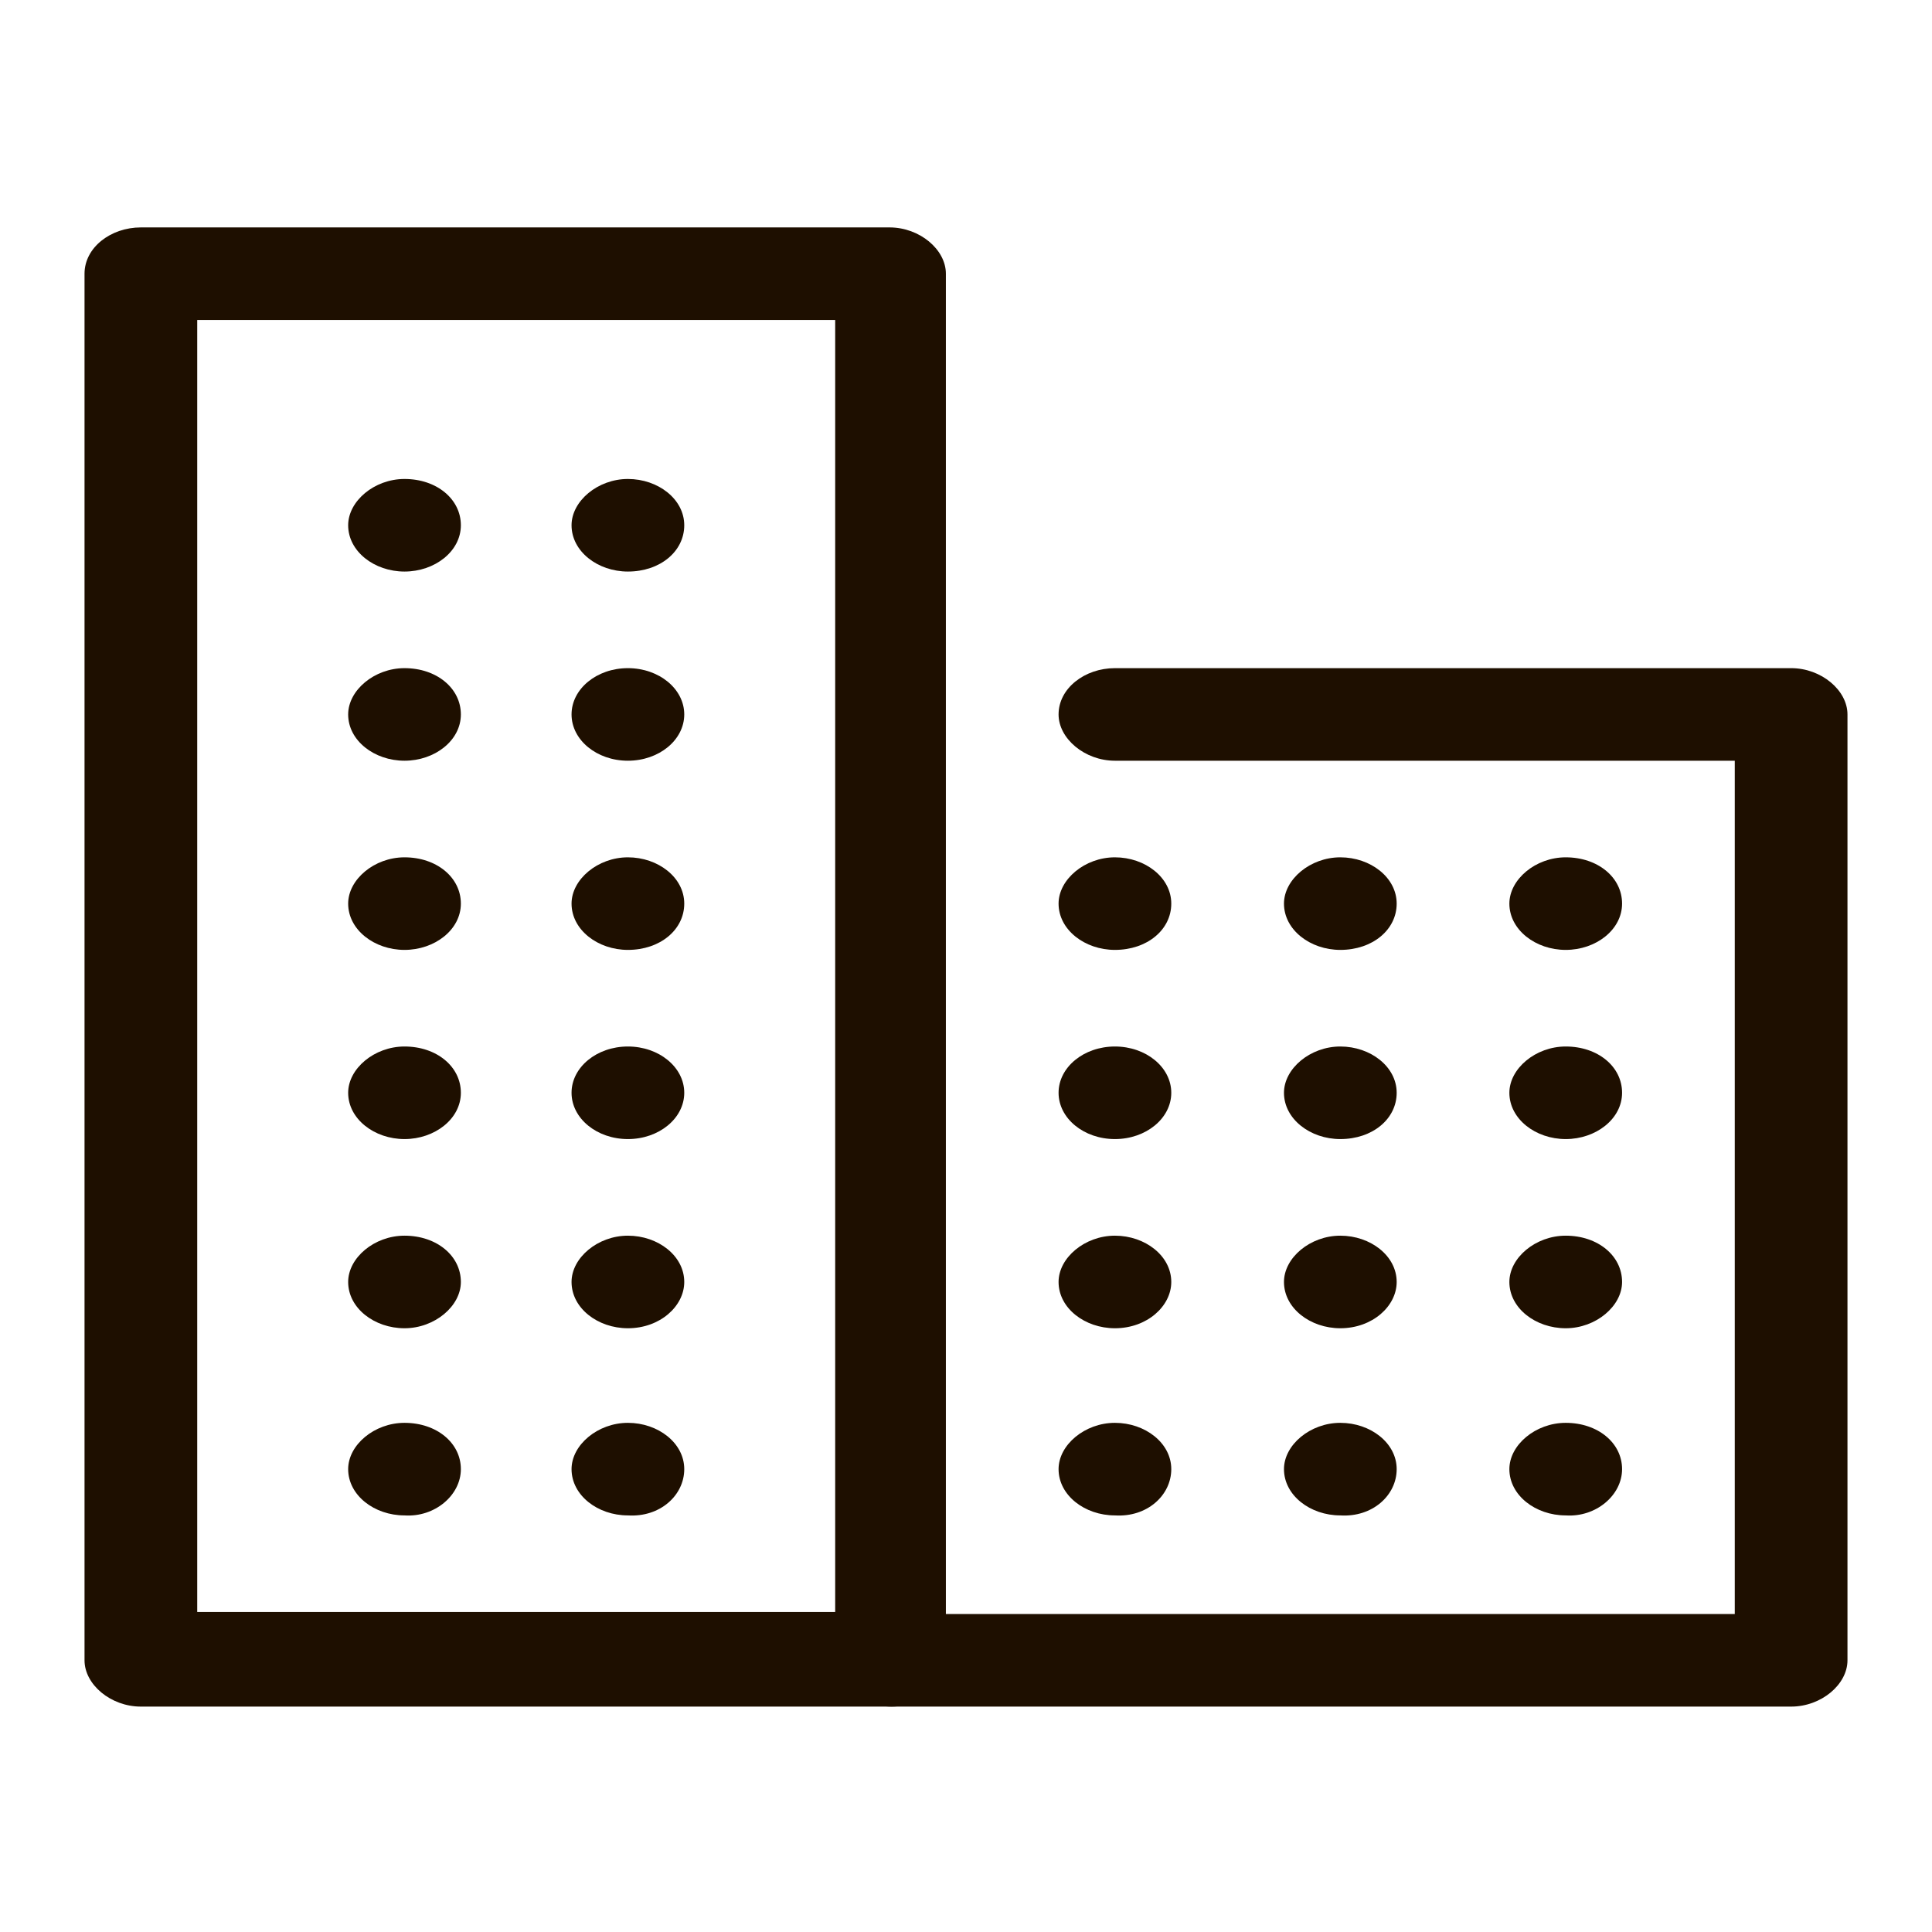 <?xml version="1.0" encoding="utf-8"?>
<!-- Generator: Adobe Illustrator 25.1.0, SVG Export Plug-In . SVG Version: 6.00 Build 0)  -->
<svg version="1.1" id="레이어_1" xmlns="http://www.w3.org/2000/svg" xmlns:xlink="http://www.w3.org/1999/xlink" x="0px"
	 y="0px" viewBox="0 0 96 96" style="enable-background:new 0 0 96 96;" xml:space="preserve">
<style type="text/css">
	.st0{fill:#1E0F00;}
</style>
<g>
	<path class="st0" d="M89,84.8H44.3c-1.5,0-2.8-1.1-2.8-2.3c0-1.3,1.3-2.3,2.8-2.3h41.9V37.8H55.4c-1.5,0-2.8-1.1-2.8-2.3
		c0-1.3,1.3-2.3,2.8-2.3H89c1.5,0,2.8,1.1,2.8,2.3v47C91.8,83.7,90.5,84.8,89,84.8z"/>
	<path class="st0" d="M44.3,84.8H7c-1.5,0-2.8-1.1-2.8-2.3V13.6c0-1.3,1.3-2.3,2.8-2.3h37.2c1.5,0,2.8,1.1,2.8,2.3v68.9
		C47.1,83.7,45.8,84.8,44.3,84.8z M9.8,80.1h31.7V15.9H9.8V80.1z"/>
	<path class="st0" d="M34,44.9c0-1.3-1.3-2.3-2.8-2.3c-1.5,0-2.8,1.1-2.8,2.3c0,1.3,1.3,2.3,2.8,2.3C32.8,47.2,34,46.2,34,44.9z"/>
	<path class="st0" d="M22.9,44.9c0-1.3-1.2-2.3-2.8-2.3c-1.5,0-2.8,1.1-2.8,2.3c0,1.3,1.3,2.3,2.8,2.3
		C21.6,47.2,22.9,46.2,22.9,44.9z"/>
	<ellipse class="st0" cx="31.2" cy="54.3" rx="2.8" ry="2.3"/>
	<path class="st0" d="M22.9,54.3c0-1.3-1.2-2.3-2.8-2.3c-1.5,0-2.8,1.1-2.8,2.3c0,1.3,1.3,2.3,2.8,2.3
		C21.6,56.6,22.9,55.6,22.9,54.3z"/>
	<path class="st0" d="M34,63.7c0-1.3-1.3-2.3-2.8-2.3c-1.5,0-2.8,1.1-2.8,2.3c0,1.3,1.3,2.3,2.8,2.3C32.8,66,34,64.9,34,63.7z"/>
	<path class="st0" d="M22.9,63.7c0-1.3-1.2-2.3-2.8-2.3c-1.5,0-2.8,1.1-2.8,2.3c0,1.3,1.3,2.3,2.8,2.3C21.6,66,22.9,64.9,22.9,63.7z
		"/>
	<path class="st0" d="M34,73c0-1.3-1.3-2.3-2.8-2.3c-1.5,0-2.8,1.1-2.8,2.3c0,1.3,1.3,2.3,2.8,2.3C32.8,75.4,34,74.3,34,73z"/>
	<path class="st0" d="M22.9,73c0-1.3-1.2-2.3-2.8-2.3c-1.5,0-2.8,1.1-2.8,2.3c0,1.3,1.3,2.3,2.8,2.3C21.6,75.4,22.9,74.3,22.9,73z"
		/>
	<path class="st0" d="M69.4,44.9c0-1.3-1.3-2.3-2.8-2.3c-1.5,0-2.8,1.1-2.8,2.3c0,1.3,1.3,2.3,2.8,2.3
		C68.2,47.2,69.4,46.2,69.4,44.9z"/>
	<path class="st0" d="M58.2,44.9c0-1.3-1.3-2.3-2.8-2.3c-1.5,0-2.8,1.1-2.8,2.3c0,1.3,1.3,2.3,2.8,2.3C57,47.2,58.2,46.2,58.2,44.9z
		"/>
	<path class="st0" d="M69.4,54.3c0-1.3-1.3-2.3-2.8-2.3c-1.5,0-2.8,1.1-2.8,2.3c0,1.3,1.3,2.3,2.8,2.3
		C68.2,56.6,69.4,55.6,69.4,54.3z"/>
	<ellipse class="st0" cx="55.4" cy="54.3" rx="2.8" ry="2.3"/>
	<path class="st0" d="M69.4,63.7c0-1.3-1.3-2.3-2.8-2.3c-1.5,0-2.8,1.1-2.8,2.3c0,1.3,1.3,2.3,2.8,2.3C68.2,66,69.4,64.9,69.4,63.7z
		"/>
	<path class="st0" d="M58.2,63.7c0-1.3-1.3-2.3-2.8-2.3c-1.5,0-2.8,1.1-2.8,2.3c0,1.3,1.3,2.3,2.8,2.3C57,66,58.2,64.9,58.2,63.7z"
		/>
	<path class="st0" d="M69.4,73c0-1.3-1.3-2.3-2.8-2.3c-1.5,0-2.8,1.1-2.8,2.3c0,1.3,1.3,2.3,2.8,2.3C68.2,75.4,69.4,74.3,69.4,73z"
		/>
	<path class="st0" d="M80.6,44.9c0-1.3-1.2-2.3-2.8-2.3c-1.5,0-2.8,1.1-2.8,2.3c0,1.3,1.3,2.3,2.8,2.3
		C79.3,47.2,80.6,46.2,80.6,44.9z"/>
	<path class="st0" d="M80.6,54.3c0-1.3-1.2-2.3-2.8-2.3c-1.5,0-2.8,1.1-2.8,2.3c0,1.3,1.3,2.3,2.8,2.3
		C79.3,56.6,80.6,55.6,80.6,54.3z"/>
	<path class="st0" d="M80.6,63.7c0-1.3-1.2-2.3-2.8-2.3c-1.5,0-2.8,1.1-2.8,2.3c0,1.3,1.3,2.3,2.8,2.3C79.3,66,80.6,64.9,80.6,63.7z
		"/>
	<path class="st0" d="M80.6,73c0-1.3-1.2-2.3-2.8-2.3c-1.5,0-2.8,1.1-2.8,2.3c0,1.3,1.3,2.3,2.8,2.3C79.3,75.4,80.6,74.3,80.6,73z"
		/>
	<path class="st0" d="M58.2,73c0-1.3-1.3-2.3-2.8-2.3c-1.5,0-2.8,1.1-2.8,2.3c0,1.3,1.3,2.3,2.8,2.3C57,75.4,58.2,74.3,58.2,73z"/>
	<path class="st0" d="M34,26.1c0-1.3-1.3-2.3-2.8-2.3c-1.5,0-2.8,1.1-2.8,2.3c0,1.3,1.3,2.3,2.8,2.3C32.8,28.4,34,27.4,34,26.1z"/>
	<path class="st0" d="M22.9,26.1c0-1.3-1.2-2.3-2.8-2.3c-1.5,0-2.8,1.1-2.8,2.3c0,1.3,1.3,2.3,2.8,2.3
		C21.6,28.4,22.9,27.4,22.9,26.1z"/>
	<ellipse class="st0" cx="31.2" cy="35.5" rx="2.8" ry="2.3"/>
	<path class="st0" d="M22.9,35.5c0-1.3-1.2-2.3-2.8-2.3c-1.5,0-2.8,1.1-2.8,2.3c0,1.3,1.3,2.3,2.8,2.3
		C21.6,37.8,22.9,36.8,22.9,35.5z"/>
</g>
</svg>
